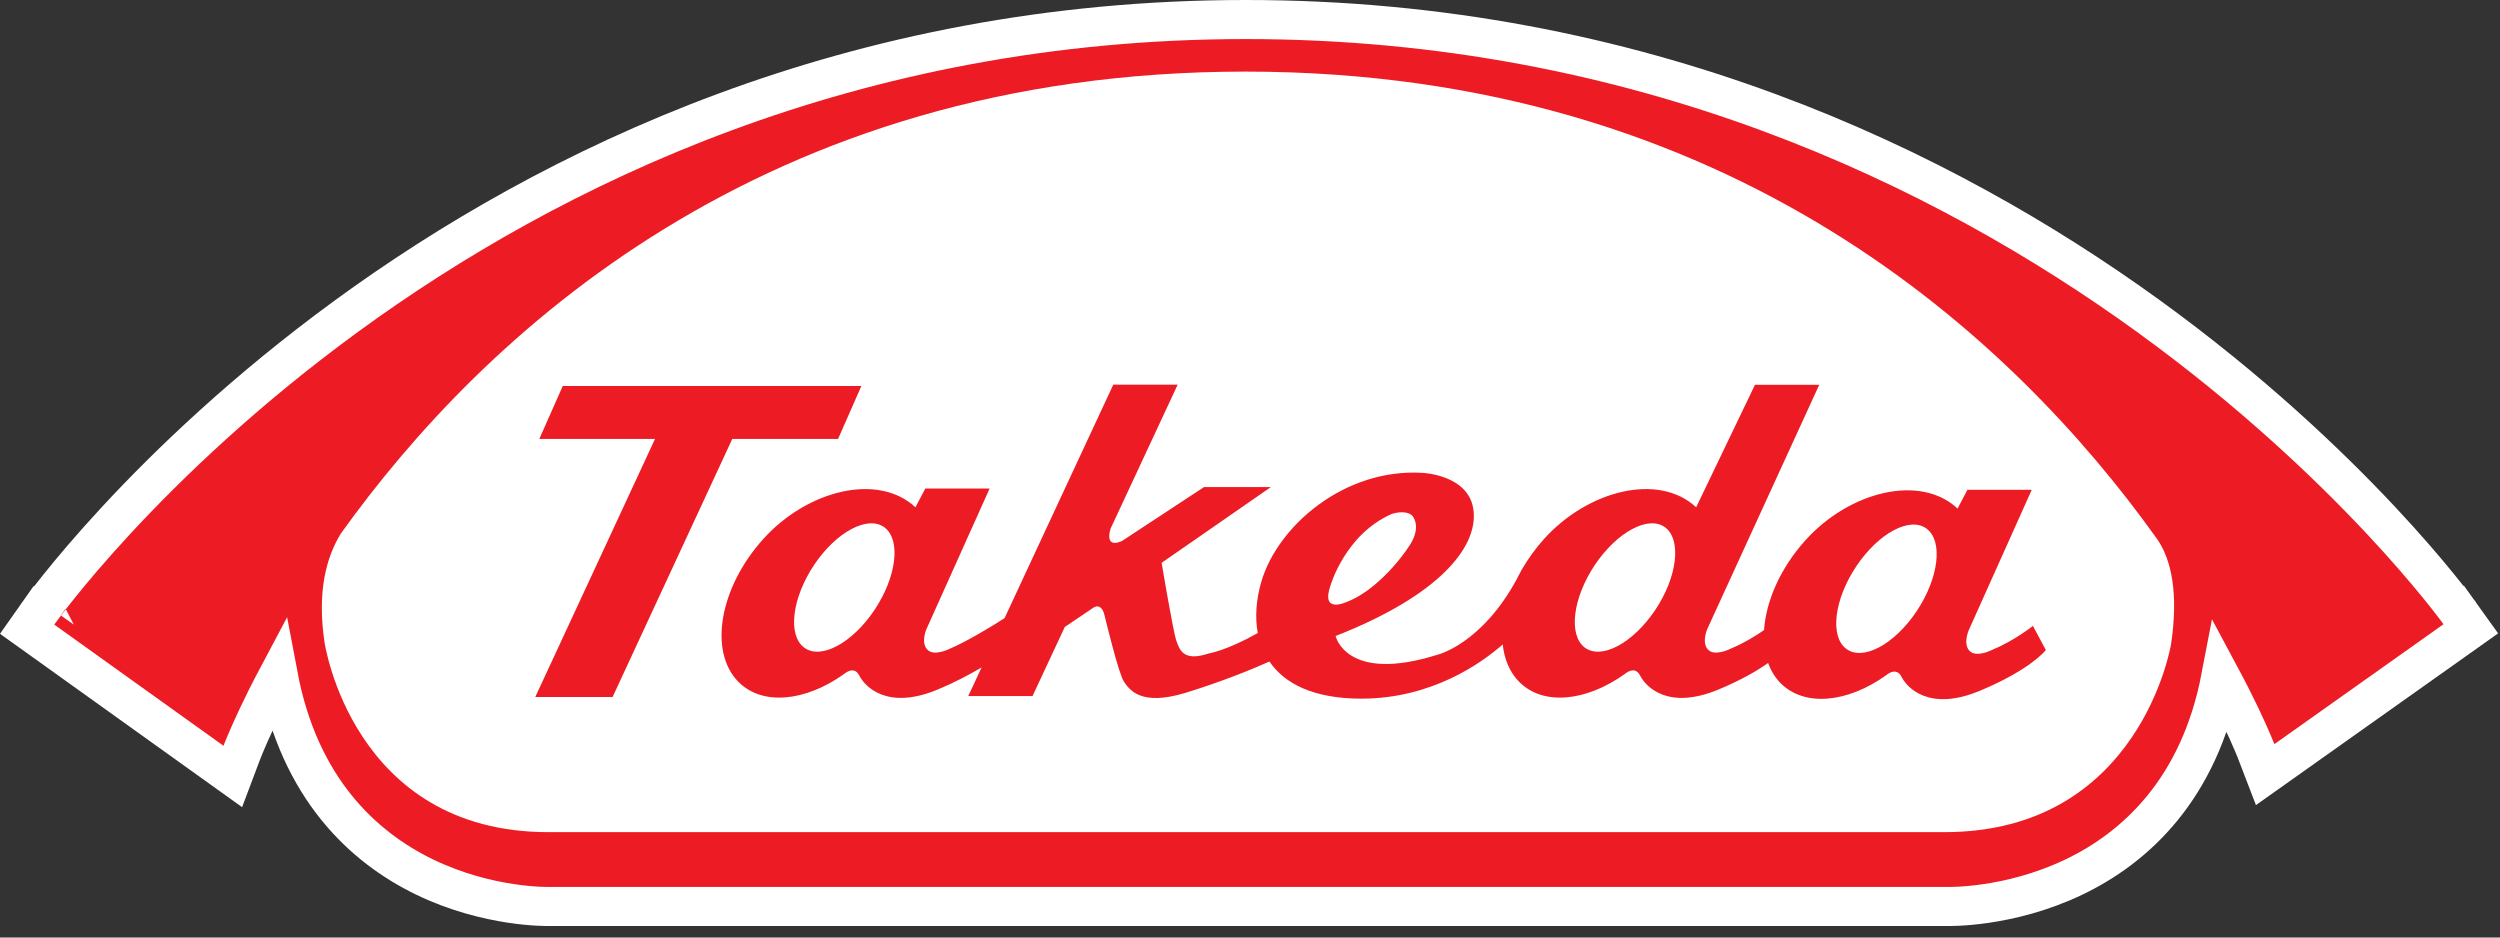 <svg width="128" height="48" viewBox="0 0 128 48" fill="none" xmlns="http://www.w3.org/2000/svg">
<rect x="0" y="0" width="128" height="48" fill="#333333" stroke="none"/>
<path d="M99.839 46.412C99.938 46.411 100.078 46.409 100.253 46.4C100.604 46.384 101.1 46.345 101.698 46.257C102.888 46.082 104.501 45.709 106.173 44.91C109.322 43.406 112.603 40.422 113.705 34.668C114.123 35.448 114.464 36.133 114.734 36.697C115.004 37.264 115.201 37.709 115.329 38.011C115.394 38.161 115.441 38.276 115.472 38.352C115.487 38.389 115.498 38.418 115.505 38.435C115.509 38.444 115.511 38.45 115.513 38.454L115.514 38.458L115.976 39.661L117.027 38.916L125.686 32.776L126.505 32.195L125.92 31.379L125.107 31.961L125.919 31.378L125.918 31.376C125.917 31.375 125.916 31.372 125.914 31.37C125.911 31.366 125.906 31.36 125.901 31.352C125.889 31.335 125.871 31.311 125.849 31.281C125.804 31.221 125.739 31.133 125.653 31.02C125.48 30.792 125.223 30.462 124.884 30.044C124.206 29.208 123.196 28.019 121.861 26.596C119.191 23.75 115.216 19.96 109.982 16.171C99.512 8.592 83.98 1 63.784 1C43.586 1 28.133 8.597 17.741 16.183C12.546 19.975 8.611 23.768 5.971 26.616C4.651 28.041 3.653 29.23 2.984 30.067C2.649 30.485 2.396 30.815 2.226 31.043C2.141 31.157 2.076 31.245 2.031 31.306C2.01 31.336 1.992 31.36 1.981 31.376C1.975 31.384 1.97 31.391 1.967 31.395C1.966 31.398 1.964 31.399 1.963 31.4L1.962 31.402C1.962 31.403 1.961 31.403 2.779 31.98L1.961 31.403L1.389 32.215L2.197 32.793L10.861 38.997L11.919 39.755L12.378 38.537L12.388 38.513C12.395 38.494 12.406 38.465 12.421 38.427C12.452 38.349 12.5 38.23 12.566 38.075C12.696 37.765 12.896 37.305 13.171 36.723C13.451 36.129 13.808 35.408 14.246 34.585C15.337 40.363 18.586 43.368 21.706 44.888C23.359 45.692 24.954 46.071 26.131 46.25C26.721 46.34 27.211 46.381 27.559 46.398C27.733 46.407 27.871 46.41 27.969 46.411C28.018 46.412 28.057 46.412 28.085 46.412C28.099 46.412 28.11 46.411 28.118 46.411H99.688C99.696 46.411 99.708 46.412 99.722 46.412C99.75 46.412 99.79 46.412 99.839 46.412Z" fill="#ED1C24" stroke="white" stroke-width="2"/>
<path d="M111.159 32.974C111.159 32.974 109.599 42.606 99.551 42.606H28.077C18.031 42.606 16.616 32.885 16.616 32.885C16.23 30.304 16.7 28.538 17.452 27.316C24.687 17.222 39.003 3.666 63.754 3.666C88.714 3.666 103.152 17.418 110.383 27.513C111.219 28.639 111.533 30.476 111.159 32.974Z" fill="white"/>
<path d="M42.909 22.473L44.102 19.764H28.813L27.613 22.473H33.537L27.405 35.688H31.364L37.493 22.473H42.909Z" fill="#ED1C24"/>
<path d="M98.125 31.304C96.988 33 95.378 33.86 94.526 33.219C93.676 32.577 93.91 30.683 95.047 28.987C96.183 27.291 97.797 26.429 98.645 27.07C99.499 27.714 99.261 29.608 98.125 31.304ZM84.743 31.239C83.6 32.938 81.99 33.795 81.139 33.154C80.294 32.513 80.52 30.62 81.66 28.92C82.802 27.224 84.415 26.366 85.26 27.005C86.106 27.646 85.88 29.542 84.743 31.239ZM68.113 30.005C68.113 30.005 68.854 27.372 71.25 26.318C71.25 26.318 71.932 26.073 72.297 26.39C72.297 26.39 72.81 26.912 72.201 27.88C71.654 28.744 70.341 30.307 68.917 30.833C68.917 30.833 67.625 31.431 68.113 30.005ZM44.769 31.239C43.626 32.938 42.019 33.795 41.17 33.154C40.32 32.513 40.548 30.62 41.685 28.92C42.825 27.224 44.438 26.366 45.287 27.005C46.14 27.646 45.903 29.542 44.769 31.239ZM101.934 33.302C101.934 33.302 101.163 33.682 100.831 33.315C100.5 32.952 100.796 32.275 100.796 32.275L104.026 25.077H100.733L100.228 26.038C98.304 24.244 94.686 25.172 92.445 27.654C91.15 29.085 90.418 30.783 90.319 32.26C89.952 32.517 89.34 32.909 88.551 33.238C88.551 33.238 87.778 33.622 87.443 33.252C87.112 32.889 87.411 32.209 87.411 32.209L93.145 19.701H89.855L86.843 25.973C84.919 24.183 81.304 25.106 79.059 27.589C78.604 28.098 78.223 28.631 77.906 29.179L77.909 29.167C77.888 29.212 77.866 29.26 77.843 29.301C77.77 29.431 77.701 29.556 77.641 29.683C75.851 32.969 73.625 33.514 73.625 33.514C68.92 35.005 68.383 32.563 68.383 32.563C73.652 30.498 75.633 28.053 75.45 26.182C75.272 24.31 72.847 24.212 72.847 24.212C68.862 23.958 65.412 26.912 64.574 29.803C64.322 30.683 64.243 31.588 64.398 32.412C62.802 33.314 61.884 33.458 61.884 33.458C60.558 33.901 60.394 33.235 60.237 32.829C60.075 32.412 59.475 28.816 59.475 28.816L65.071 24.937H61.648L57.445 27.699C56.497 28.115 56.864 27.06 56.864 27.06L60.297 19.695H57L51.432 31.652C50.792 32.059 49.51 32.848 48.575 33.238C48.575 33.238 47.804 33.622 47.473 33.252C47.135 32.889 47.435 32.209 47.435 32.209L50.669 25.012H47.374L46.87 25.973C44.947 24.183 41.327 25.106 39.087 27.589C36.841 30.074 36.269 33.35 37.804 34.907C39.032 36.153 41.24 35.92 43.222 34.506C43.222 34.506 43.722 34.05 43.993 34.583C44.273 35.138 45.408 36.393 48.022 35.299C48.861 34.952 49.613 34.551 50.258 34.174L49.576 35.637H52.866L54.517 32.102L55.951 31.134C55.951 31.134 56.391 30.767 56.563 31.55C56.563 31.55 57.276 34.527 57.551 34.91C57.829 35.299 58.379 36.178 60.694 35.474C62.468 34.931 64.12 34.266 64.995 33.87C65.769 35.005 67.255 35.771 69.703 35.771C73.311 35.771 75.864 33.944 76.941 32.993C77.018 33.751 77.293 34.415 77.78 34.907C79.005 36.153 81.212 35.92 83.193 34.506C83.193 34.506 83.694 34.05 83.969 34.583C84.25 35.138 85.38 36.393 87.998 35.299C89.199 34.797 90.001 34.318 90.528 33.944C90.67 34.338 90.879 34.683 91.162 34.974C92.394 36.214 94.597 35.985 96.578 34.568C96.578 34.568 97.081 34.11 97.355 34.648C97.632 35.203 98.77 36.459 101.381 35.363C103.998 34.271 104.747 33.281 104.747 33.281L104.087 32.047C103.995 32.102 103.19 32.779 101.934 33.302" fill="#ED1C24"/>
</svg>

